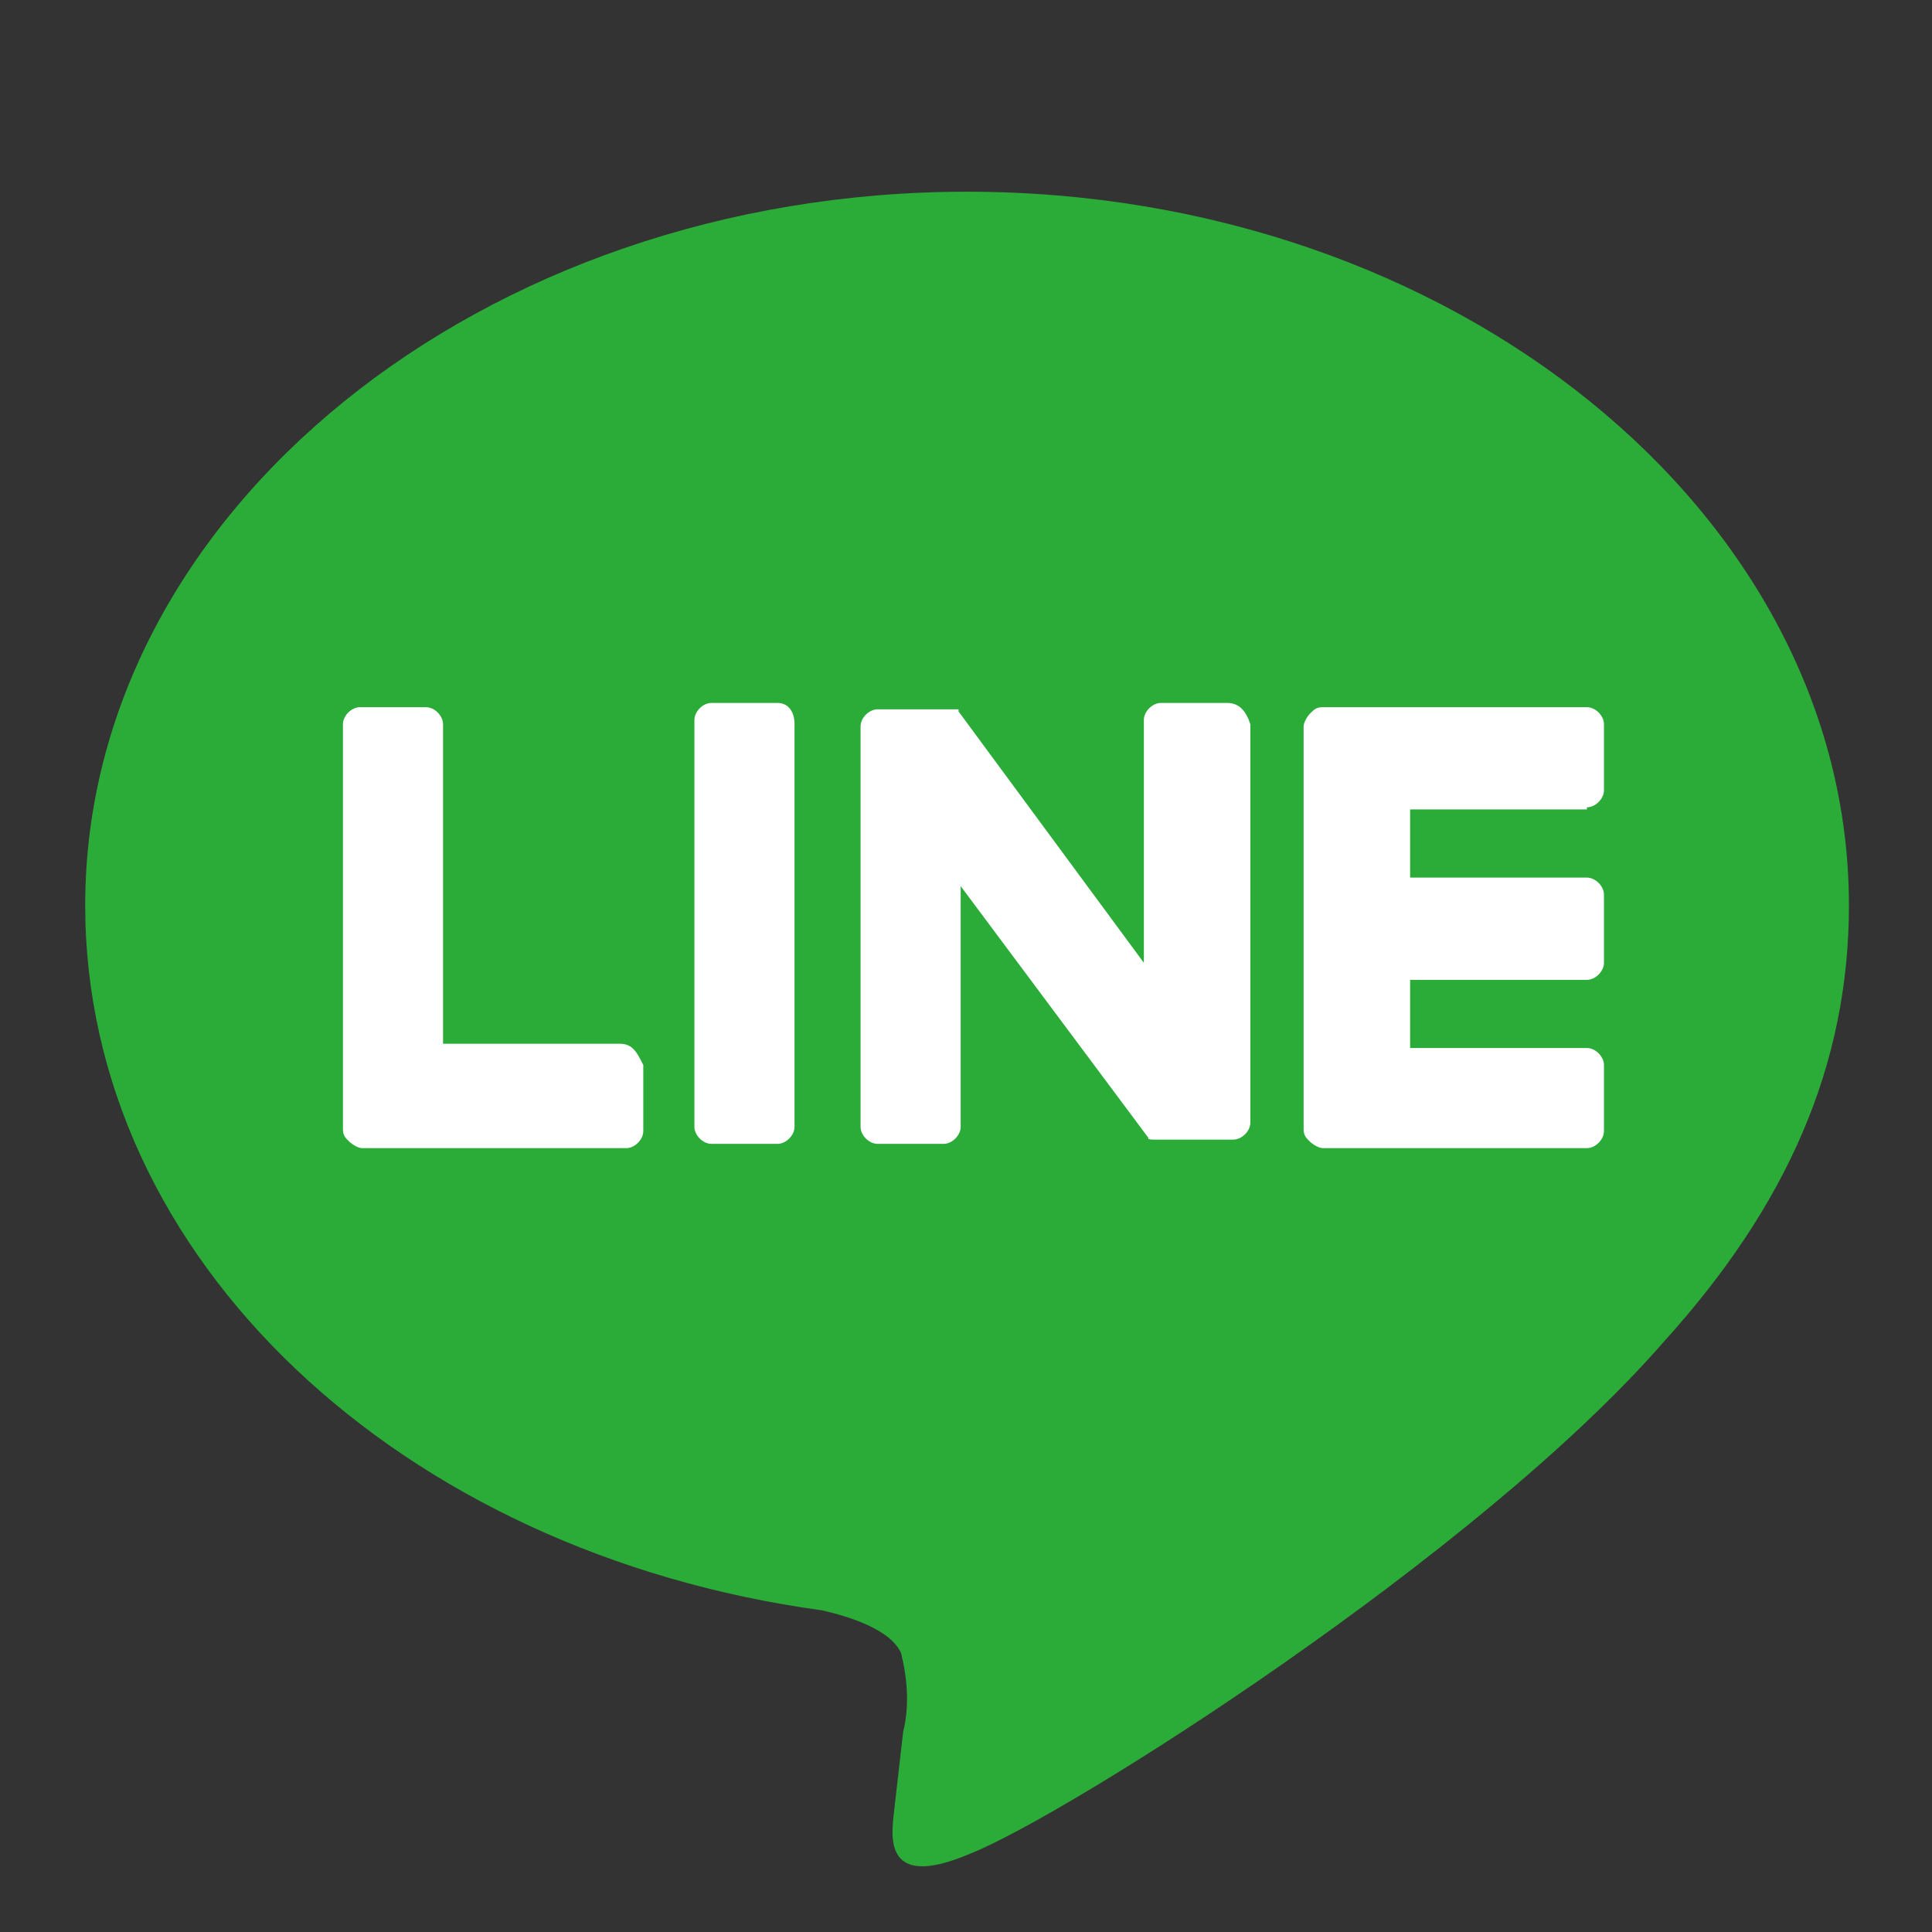 <svg enable-background="new 0 0 90.7 90.7" viewBox="0 0 90.7 90.7" xmlns="http://www.w3.org/2000/svg"><rect x="0" y="0" width="90.7" height="90.7" fill="#333333" stroke="none"/><path d="m86.8 42.5c0-18.4-18.6-33.5-41.4-33.5s-41.4 15.1-41.4 33.5c0 16.6 14.8 30.4 34.6 33.1 1.3.3 3.2.9 3.7 2 .3 1.2.4 2.5.1 3.7l-.4 3.5c-.1 1.1-.8 4.1 3.6 2.2 4.5-1.8 23.8-14 32.5-24 5.8-6.4 8.7-13 8.7-20.5" fill="#2bac38"/><g fill="#fff"><path d="m36.5 33h-3.1c-.4 0-.8.4-.8.8v19.1c0 .4.4.8.8.8h3.1c.4 0 .8-.4.8-.8v-18.9c0-.6-.3-1-.8-1"/><path d="m57.6 33h-3.1c-.4 0-.8.4-.8.8v11.4l-8.7-11.8v-.1h-3.8c-.4 0-.8.4-.8.8v18.8c0 .4.4.8.8.8h3.1c.4 0 .8-.4.8-.8v-11.3l8.8 11.8c0 .1.1.1.3.1h.3.3 3.1c.4 0 .8-.4.8-.8v-18.7c-.2-.6-.5-1-1.1-1"/><path d="m29.1 49h-8.3v-15c0-.4-.4-.8-.8-.8h-3.1c-.4 0-.8.4-.8.8v19c0 .3.1.4.3.6.1.1.4.3.6.3h12.4c.4 0 .8-.4.8-.8v-3.1c-.3-.6-.5-1-1.1-1z"/><path d="m74.5 37.9c.4 0 .8-.4.8-.8v-3.1c0-.4-.4-.8-.8-.8h-12.4c-.3 0-.4.1-.6.3-.1.1-.3.4-.3.6v18.9c0 .3.1.4.3.6.1.1.4.3.6.3h12.4c.4 0 .8-.4.8-.8v-3.1c0-.4-.4-.8-.8-.8h-8.3v-3.2h8.3c.4 0 .8-.4.8-.8v-3.2c0-.4-.4-.8-.8-.8h-8.3v-3.2h8.3z"/></g></svg>